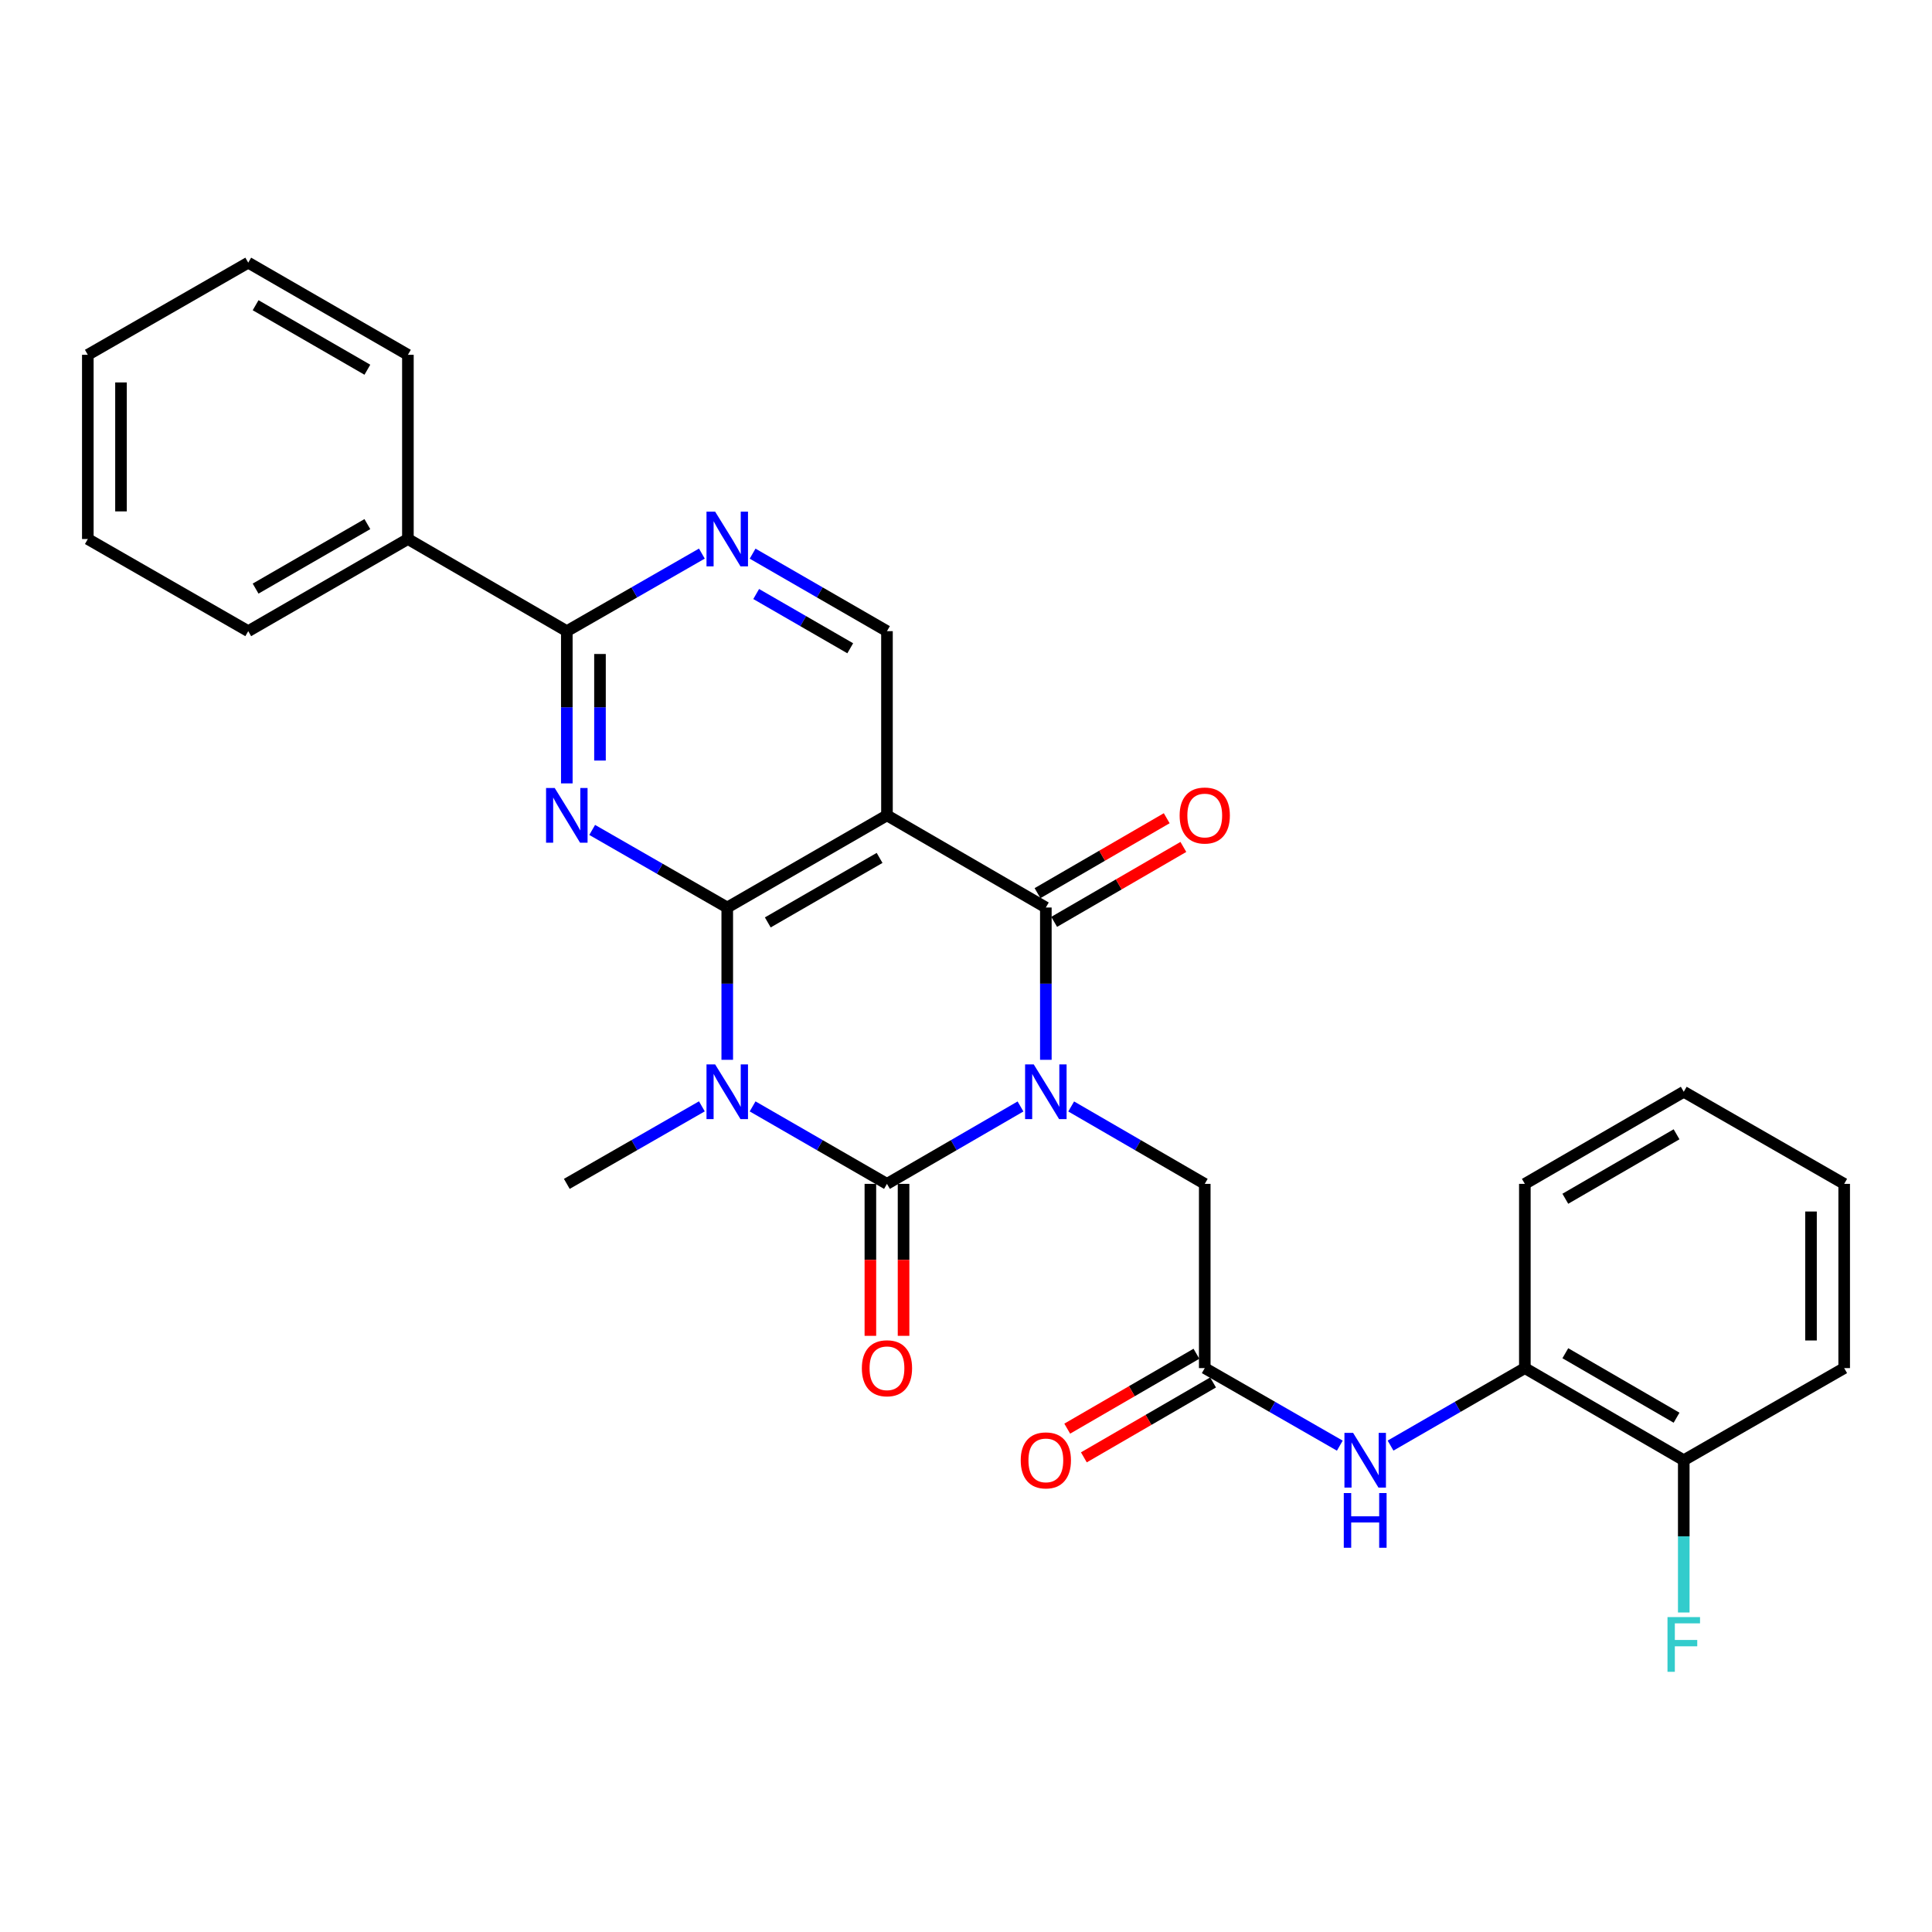 <?xml version='1.0' encoding='iso-8859-1'?>
<svg version='1.1' baseProfile='full'
              xmlns='http://www.w3.org/2000/svg'
                      xmlns:rdkit='http://www.rdkit.org/xml'
                      xmlns:xlink='http://www.w3.org/1999/xlink'
                  xml:space='preserve'
width='1000px' height='1000px' viewBox='0 0 1000 1000'>
<!-- END OF HEADER -->
<rect style='opacity:1.0;fill:#FFFFFF;stroke:none' width='1000' height='1000' x='0' y='0'> </rect>
<path class='bond-0' d='M 528.21,572.705 L 493.652,592.738' style='fill:none;fill-rule:evenodd;stroke:#0000FF;stroke-width:6px;stroke-linecap:butt;stroke-linejoin:miter;stroke-opacity:1' />
<path class='bond-0' d='M 493.652,592.738 L 459.094,612.771' style='fill:none;fill-rule:evenodd;stroke:#000000;stroke-width:6px;stroke-linecap:butt;stroke-linejoin:miter;stroke-opacity:1' />
<path class='bond-3' d='M 541.326,548.557 L 541.326,509.141' style='fill:none;fill-rule:evenodd;stroke:#0000FF;stroke-width:6px;stroke-linecap:butt;stroke-linejoin:miter;stroke-opacity:1' />
<path class='bond-3' d='M 541.326,509.141 L 541.326,469.724' style='fill:none;fill-rule:evenodd;stroke:#000000;stroke-width:6px;stroke-linecap:butt;stroke-linejoin:miter;stroke-opacity:1' />
<path class='bond-8' d='M 554.442,572.703 L 589.01,592.737' style='fill:none;fill-rule:evenodd;stroke:#0000FF;stroke-width:6px;stroke-linecap:butt;stroke-linejoin:miter;stroke-opacity:1' />
<path class='bond-8' d='M 589.01,592.737 L 623.577,612.771' style='fill:none;fill-rule:evenodd;stroke:#000000;stroke-width:6px;stroke-linecap:butt;stroke-linejoin:miter;stroke-opacity:1' />
<path class='bond-1' d='M 459.094,612.771 L 424.322,592.721' style='fill:none;fill-rule:evenodd;stroke:#000000;stroke-width:6px;stroke-linecap:butt;stroke-linejoin:miter;stroke-opacity:1' />
<path class='bond-1' d='M 424.322,592.721 L 389.549,572.67' style='fill:none;fill-rule:evenodd;stroke:#0000FF;stroke-width:6px;stroke-linecap:butt;stroke-linejoin:miter;stroke-opacity:1' />
<path class='bond-12' d='M 450.508,612.771 L 450.508,652.098' style='fill:none;fill-rule:evenodd;stroke:#000000;stroke-width:6px;stroke-linecap:butt;stroke-linejoin:miter;stroke-opacity:1' />
<path class='bond-12' d='M 450.508,652.098 L 450.508,691.426' style='fill:none;fill-rule:evenodd;stroke:#FF0000;stroke-width:6px;stroke-linecap:butt;stroke-linejoin:miter;stroke-opacity:1' />
<path class='bond-12' d='M 467.68,612.771 L 467.68,652.098' style='fill:none;fill-rule:evenodd;stroke:#000000;stroke-width:6px;stroke-linecap:butt;stroke-linejoin:miter;stroke-opacity:1' />
<path class='bond-12' d='M 467.68,652.098 L 467.68,691.426' style='fill:none;fill-rule:evenodd;stroke:#FF0000;stroke-width:6px;stroke-linecap:butt;stroke-linejoin:miter;stroke-opacity:1' />
<path class='bond-18' d='M 363.29,572.641 L 328.335,592.706' style='fill:none;fill-rule:evenodd;stroke:#0000FF;stroke-width:6px;stroke-linecap:butt;stroke-linejoin:miter;stroke-opacity:1' />
<path class='bond-18' d='M 328.335,592.706 L 293.381,612.771' style='fill:none;fill-rule:evenodd;stroke:#000000;stroke-width:6px;stroke-linecap:butt;stroke-linejoin:miter;stroke-opacity:1' />
<path class='bond-29' d='M 376.423,548.557 L 376.423,509.141' style='fill:none;fill-rule:evenodd;stroke:#0000FF;stroke-width:6px;stroke-linecap:butt;stroke-linejoin:miter;stroke-opacity:1' />
<path class='bond-29' d='M 376.423,509.141 L 376.423,469.724' style='fill:none;fill-rule:evenodd;stroke:#000000;stroke-width:6px;stroke-linecap:butt;stroke-linejoin:miter;stroke-opacity:1' />
<path class='bond-2' d='M 376.423,469.724 L 459.094,422.026' style='fill:none;fill-rule:evenodd;stroke:#000000;stroke-width:6px;stroke-linecap:butt;stroke-linejoin:miter;stroke-opacity:1' />
<path class='bond-2' d='M 397.405,477.443 L 455.275,444.054' style='fill:none;fill-rule:evenodd;stroke:#000000;stroke-width:6px;stroke-linecap:butt;stroke-linejoin:miter;stroke-opacity:1' />
<path class='bond-5' d='M 376.423,469.724 L 341.469,449.647' style='fill:none;fill-rule:evenodd;stroke:#000000;stroke-width:6px;stroke-linecap:butt;stroke-linejoin:miter;stroke-opacity:1' />
<path class='bond-5' d='M 341.469,449.647 L 306.515,429.57' style='fill:none;fill-rule:evenodd;stroke:#0000FF;stroke-width:6px;stroke-linecap:butt;stroke-linejoin:miter;stroke-opacity:1' />
<path class='bond-4' d='M 541.326,469.724 L 459.094,422.026' style='fill:none;fill-rule:evenodd;stroke:#000000;stroke-width:6px;stroke-linecap:butt;stroke-linejoin:miter;stroke-opacity:1' />
<path class='bond-14' d='M 545.633,477.151 L 579.07,457.761' style='fill:none;fill-rule:evenodd;stroke:#000000;stroke-width:6px;stroke-linecap:butt;stroke-linejoin:miter;stroke-opacity:1' />
<path class='bond-14' d='M 579.07,457.761 L 612.507,438.37' style='fill:none;fill-rule:evenodd;stroke:#FF0000;stroke-width:6px;stroke-linecap:butt;stroke-linejoin:miter;stroke-opacity:1' />
<path class='bond-14' d='M 537.019,462.297 L 570.456,442.906' style='fill:none;fill-rule:evenodd;stroke:#000000;stroke-width:6px;stroke-linecap:butt;stroke-linejoin:miter;stroke-opacity:1' />
<path class='bond-14' d='M 570.456,442.906 L 603.893,423.516' style='fill:none;fill-rule:evenodd;stroke:#FF0000;stroke-width:6px;stroke-linecap:butt;stroke-linejoin:miter;stroke-opacity:1' />
<path class='bond-9' d='M 459.094,422.026 L 459.094,326.686' style='fill:none;fill-rule:evenodd;stroke:#000000;stroke-width:6px;stroke-linecap:butt;stroke-linejoin:miter;stroke-opacity:1' />
<path class='bond-30' d='M 293.381,405.482 L 293.381,366.084' style='fill:none;fill-rule:evenodd;stroke:#0000FF;stroke-width:6px;stroke-linecap:butt;stroke-linejoin:miter;stroke-opacity:1' />
<path class='bond-30' d='M 293.381,366.084 L 293.381,326.686' style='fill:none;fill-rule:evenodd;stroke:#000000;stroke-width:6px;stroke-linecap:butt;stroke-linejoin:miter;stroke-opacity:1' />
<path class='bond-30' d='M 310.552,393.663 L 310.552,366.084' style='fill:none;fill-rule:evenodd;stroke:#0000FF;stroke-width:6px;stroke-linecap:butt;stroke-linejoin:miter;stroke-opacity:1' />
<path class='bond-30' d='M 310.552,366.084 L 310.552,338.506' style='fill:none;fill-rule:evenodd;stroke:#000000;stroke-width:6px;stroke-linecap:butt;stroke-linejoin:miter;stroke-opacity:1' />
<path class='bond-6' d='M 293.381,326.686 L 328.335,306.613' style='fill:none;fill-rule:evenodd;stroke:#000000;stroke-width:6px;stroke-linecap:butt;stroke-linejoin:miter;stroke-opacity:1' />
<path class='bond-6' d='M 328.335,306.613 L 363.289,286.54' style='fill:none;fill-rule:evenodd;stroke:#0000FF;stroke-width:6px;stroke-linecap:butt;stroke-linejoin:miter;stroke-opacity:1' />
<path class='bond-15' d='M 293.381,326.686 L 211.13,278.998' style='fill:none;fill-rule:evenodd;stroke:#000000;stroke-width:6px;stroke-linecap:butt;stroke-linejoin:miter;stroke-opacity:1' />
<path class='bond-7' d='M 389.549,286.569 L 424.322,306.628' style='fill:none;fill-rule:evenodd;stroke:#0000FF;stroke-width:6px;stroke-linecap:butt;stroke-linejoin:miter;stroke-opacity:1' />
<path class='bond-7' d='M 424.322,306.628 L 459.094,326.686' style='fill:none;fill-rule:evenodd;stroke:#000000;stroke-width:6px;stroke-linecap:butt;stroke-linejoin:miter;stroke-opacity:1' />
<path class='bond-7' d='M 391.401,307.461 L 415.741,321.502' style='fill:none;fill-rule:evenodd;stroke:#0000FF;stroke-width:6px;stroke-linecap:butt;stroke-linejoin:miter;stroke-opacity:1' />
<path class='bond-7' d='M 415.741,321.502 L 440.082,335.543' style='fill:none;fill-rule:evenodd;stroke:#000000;stroke-width:6px;stroke-linecap:butt;stroke-linejoin:miter;stroke-opacity:1' />
<path class='bond-10' d='M 623.577,612.771 L 623.577,708.13' style='fill:none;fill-rule:evenodd;stroke:#000000;stroke-width:6px;stroke-linecap:butt;stroke-linejoin:miter;stroke-opacity:1' />
<path class='bond-11' d='M 623.577,708.13 L 658.531,728.199' style='fill:none;fill-rule:evenodd;stroke:#000000;stroke-width:6px;stroke-linecap:butt;stroke-linejoin:miter;stroke-opacity:1' />
<path class='bond-11' d='M 658.531,728.199 L 693.485,748.268' style='fill:none;fill-rule:evenodd;stroke:#0000FF;stroke-width:6px;stroke-linecap:butt;stroke-linejoin:miter;stroke-opacity:1' />
<path class='bond-16' d='M 619.271,700.702 L 585.834,720.084' style='fill:none;fill-rule:evenodd;stroke:#000000;stroke-width:6px;stroke-linecap:butt;stroke-linejoin:miter;stroke-opacity:1' />
<path class='bond-16' d='M 585.834,720.084 L 552.397,739.467' style='fill:none;fill-rule:evenodd;stroke:#FF0000;stroke-width:6px;stroke-linecap:butt;stroke-linejoin:miter;stroke-opacity:1' />
<path class='bond-16' d='M 627.882,715.557 L 594.445,734.94' style='fill:none;fill-rule:evenodd;stroke:#000000;stroke-width:6px;stroke-linecap:butt;stroke-linejoin:miter;stroke-opacity:1' />
<path class='bond-16' d='M 594.445,734.94 L 561.008,754.323' style='fill:none;fill-rule:evenodd;stroke:#FF0000;stroke-width:6px;stroke-linecap:butt;stroke-linejoin:miter;stroke-opacity:1' />
<path class='bond-13' d='M 719.745,748.236 L 754.503,728.183' style='fill:none;fill-rule:evenodd;stroke:#0000FF;stroke-width:6px;stroke-linecap:butt;stroke-linejoin:miter;stroke-opacity:1' />
<path class='bond-13' d='M 754.503,728.183 L 789.261,708.13' style='fill:none;fill-rule:evenodd;stroke:#000000;stroke-width:6px;stroke-linecap:butt;stroke-linejoin:miter;stroke-opacity:1' />
<path class='bond-17' d='M 789.261,708.13 L 871.512,755.809' style='fill:none;fill-rule:evenodd;stroke:#000000;stroke-width:6px;stroke-linecap:butt;stroke-linejoin:miter;stroke-opacity:1' />
<path class='bond-17' d='M 810.211,700.426 L 867.786,733.801' style='fill:none;fill-rule:evenodd;stroke:#000000;stroke-width:6px;stroke-linecap:butt;stroke-linejoin:miter;stroke-opacity:1' />
<path class='bond-20' d='M 789.261,708.13 L 789.261,612.771' style='fill:none;fill-rule:evenodd;stroke:#000000;stroke-width:6px;stroke-linecap:butt;stroke-linejoin:miter;stroke-opacity:1' />
<path class='bond-22' d='M 211.13,278.998 L 128.488,326.686' style='fill:none;fill-rule:evenodd;stroke:#000000;stroke-width:6px;stroke-linecap:butt;stroke-linejoin:miter;stroke-opacity:1' />
<path class='bond-22' d='M 190.151,271.278 L 132.302,304.66' style='fill:none;fill-rule:evenodd;stroke:#000000;stroke-width:6px;stroke-linecap:butt;stroke-linejoin:miter;stroke-opacity:1' />
<path class='bond-23' d='M 211.13,278.998 L 211.13,183.649' style='fill:none;fill-rule:evenodd;stroke:#000000;stroke-width:6px;stroke-linecap:butt;stroke-linejoin:miter;stroke-opacity:1' />
<path class='bond-19' d='M 871.512,755.809 L 871.512,795.216' style='fill:none;fill-rule:evenodd;stroke:#000000;stroke-width:6px;stroke-linecap:butt;stroke-linejoin:miter;stroke-opacity:1' />
<path class='bond-19' d='M 871.512,795.216 L 871.512,834.623' style='fill:none;fill-rule:evenodd;stroke:#33CCCC;stroke-width:6px;stroke-linecap:butt;stroke-linejoin:miter;stroke-opacity:1' />
<path class='bond-21' d='M 871.512,755.809 L 954.545,708.13' style='fill:none;fill-rule:evenodd;stroke:#000000;stroke-width:6px;stroke-linecap:butt;stroke-linejoin:miter;stroke-opacity:1' />
<path class='bond-24' d='M 789.261,612.771 L 871.512,565.102' style='fill:none;fill-rule:evenodd;stroke:#000000;stroke-width:6px;stroke-linecap:butt;stroke-linejoin:miter;stroke-opacity:1' />
<path class='bond-24' d='M 810.209,620.477 L 867.785,587.109' style='fill:none;fill-rule:evenodd;stroke:#000000;stroke-width:6px;stroke-linecap:butt;stroke-linejoin:miter;stroke-opacity:1' />
<path class='bond-31' d='M 954.545,708.13 L 954.545,612.771' style='fill:none;fill-rule:evenodd;stroke:#000000;stroke-width:6px;stroke-linecap:butt;stroke-linejoin:miter;stroke-opacity:1' />
<path class='bond-31' d='M 937.374,693.826 L 937.374,627.075' style='fill:none;fill-rule:evenodd;stroke:#000000;stroke-width:6px;stroke-linecap:butt;stroke-linejoin:miter;stroke-opacity:1' />
<path class='bond-25' d='M 128.488,326.686 L 45.455,278.998' style='fill:none;fill-rule:evenodd;stroke:#000000;stroke-width:6px;stroke-linecap:butt;stroke-linejoin:miter;stroke-opacity:1' />
<path class='bond-27' d='M 211.13,183.649 L 128.488,135.96' style='fill:none;fill-rule:evenodd;stroke:#000000;stroke-width:6px;stroke-linecap:butt;stroke-linejoin:miter;stroke-opacity:1' />
<path class='bond-27' d='M 190.151,191.368 L 132.302,157.986' style='fill:none;fill-rule:evenodd;stroke:#000000;stroke-width:6px;stroke-linecap:butt;stroke-linejoin:miter;stroke-opacity:1' />
<path class='bond-26' d='M 871.512,565.102 L 954.545,612.771' style='fill:none;fill-rule:evenodd;stroke:#000000;stroke-width:6px;stroke-linecap:butt;stroke-linejoin:miter;stroke-opacity:1' />
<path class='bond-32' d='M 45.455,278.998 L 45.455,183.649' style='fill:none;fill-rule:evenodd;stroke:#000000;stroke-width:6px;stroke-linecap:butt;stroke-linejoin:miter;stroke-opacity:1' />
<path class='bond-32' d='M 62.626,264.695 L 62.626,197.951' style='fill:none;fill-rule:evenodd;stroke:#000000;stroke-width:6px;stroke-linecap:butt;stroke-linejoin:miter;stroke-opacity:1' />
<path class='bond-28' d='M 128.488,135.96 L 45.455,183.649' style='fill:none;fill-rule:evenodd;stroke:#000000;stroke-width:6px;stroke-linecap:butt;stroke-linejoin:miter;stroke-opacity:1' />
<path  class='atom-0' d='M 535.066 550.942
L 544.346 565.942
Q 545.266 567.422, 546.746 570.102
Q 548.226 572.782, 548.306 572.942
L 548.306 550.942
L 552.066 550.942
L 552.066 579.262
L 548.186 579.262
L 538.226 562.862
Q 537.066 560.942, 535.826 558.742
Q 534.626 556.542, 534.266 555.862
L 534.266 579.262
L 530.586 579.262
L 530.586 550.942
L 535.066 550.942
' fill='#0000FF'/>
<path  class='atom-2' d='M 370.163 550.942
L 379.443 565.942
Q 380.363 567.422, 381.843 570.102
Q 383.323 572.782, 383.403 572.942
L 383.403 550.942
L 387.163 550.942
L 387.163 579.262
L 383.283 579.262
L 373.323 562.862
Q 372.163 560.942, 370.923 558.742
Q 369.723 556.542, 369.363 555.862
L 369.363 579.262
L 365.683 579.262
L 365.683 550.942
L 370.163 550.942
' fill='#0000FF'/>
<path  class='atom-6' d='M 287.121 407.866
L 296.401 422.866
Q 297.321 424.346, 298.801 427.026
Q 300.281 429.706, 300.361 429.866
L 300.361 407.866
L 304.121 407.866
L 304.121 436.186
L 300.241 436.186
L 290.281 419.786
Q 289.121 417.866, 287.881 415.666
Q 286.681 413.466, 286.321 412.786
L 286.321 436.186
L 282.641 436.186
L 282.641 407.866
L 287.121 407.866
' fill='#0000FF'/>
<path  class='atom-8' d='M 370.163 264.838
L 379.443 279.838
Q 380.363 281.318, 381.843 283.998
Q 383.323 286.678, 383.403 286.838
L 383.403 264.838
L 387.163 264.838
L 387.163 293.158
L 383.283 293.158
L 373.323 276.758
Q 372.163 274.838, 370.923 272.638
Q 369.723 270.438, 369.363 269.758
L 369.363 293.158
L 365.683 293.158
L 365.683 264.838
L 370.163 264.838
' fill='#0000FF'/>
<path  class='atom-12' d='M 700.359 741.649
L 709.639 756.649
Q 710.559 758.129, 712.039 760.809
Q 713.519 763.489, 713.599 763.649
L 713.599 741.649
L 717.359 741.649
L 717.359 769.969
L 713.479 769.969
L 703.519 753.569
Q 702.359 751.649, 701.119 749.449
Q 699.919 747.249, 699.559 746.569
L 699.559 769.969
L 695.879 769.969
L 695.879 741.649
L 700.359 741.649
' fill='#0000FF'/>
<path  class='atom-12' d='M 695.539 772.801
L 699.379 772.801
L 699.379 784.841
L 713.859 784.841
L 713.859 772.801
L 717.699 772.801
L 717.699 801.121
L 713.859 801.121
L 713.859 788.041
L 699.379 788.041
L 699.379 801.121
L 695.539 801.121
L 695.539 772.801
' fill='#0000FF'/>
<path  class='atom-13' d='M 446.094 708.21
Q 446.094 701.41, 449.454 697.61
Q 452.814 693.81, 459.094 693.81
Q 465.374 693.81, 468.734 697.61
Q 472.094 701.41, 472.094 708.21
Q 472.094 715.09, 468.694 719.01
Q 465.294 722.89, 459.094 722.89
Q 452.854 722.89, 449.454 719.01
Q 446.094 715.13, 446.094 708.21
M 459.094 719.69
Q 463.414 719.69, 465.734 716.81
Q 468.094 713.89, 468.094 708.21
Q 468.094 702.65, 465.734 699.85
Q 463.414 697.01, 459.094 697.01
Q 454.774 697.01, 452.414 699.81
Q 450.094 702.61, 450.094 708.21
Q 450.094 713.93, 452.414 716.81
Q 454.774 719.69, 459.094 719.69
' fill='#FF0000'/>
<path  class='atom-15' d='M 610.577 422.106
Q 610.577 415.306, 613.937 411.506
Q 617.297 407.706, 623.577 407.706
Q 629.857 407.706, 633.217 411.506
Q 636.577 415.306, 636.577 422.106
Q 636.577 428.986, 633.177 432.906
Q 629.777 436.786, 623.577 436.786
Q 617.337 436.786, 613.937 432.906
Q 610.577 429.026, 610.577 422.106
M 623.577 433.586
Q 627.897 433.586, 630.217 430.706
Q 632.577 427.786, 632.577 422.106
Q 632.577 416.546, 630.217 413.746
Q 627.897 410.906, 623.577 410.906
Q 619.257 410.906, 616.897 413.706
Q 614.577 416.506, 614.577 422.106
Q 614.577 427.826, 616.897 430.706
Q 619.257 433.586, 623.577 433.586
' fill='#FF0000'/>
<path  class='atom-17' d='M 528.326 755.889
Q 528.326 749.089, 531.686 745.289
Q 535.046 741.489, 541.326 741.489
Q 547.606 741.489, 550.966 745.289
Q 554.326 749.089, 554.326 755.889
Q 554.326 762.769, 550.926 766.689
Q 547.526 770.569, 541.326 770.569
Q 535.086 770.569, 531.686 766.689
Q 528.326 762.809, 528.326 755.889
M 541.326 767.369
Q 545.646 767.369, 547.966 764.489
Q 550.326 761.569, 550.326 755.889
Q 550.326 750.329, 547.966 747.529
Q 545.646 744.689, 541.326 744.689
Q 537.006 744.689, 534.646 747.489
Q 532.326 750.289, 532.326 755.889
Q 532.326 761.609, 534.646 764.489
Q 537.006 767.369, 541.326 767.369
' fill='#FF0000'/>
<path  class='atom-20' d='M 863.092 837.007
L 879.932 837.007
L 879.932 840.247
L 866.892 840.247
L 866.892 848.847
L 878.492 848.847
L 878.492 852.127
L 866.892 852.127
L 866.892 865.327
L 863.092 865.327
L 863.092 837.007
' fill='#33CCCC'/>
</svg>
